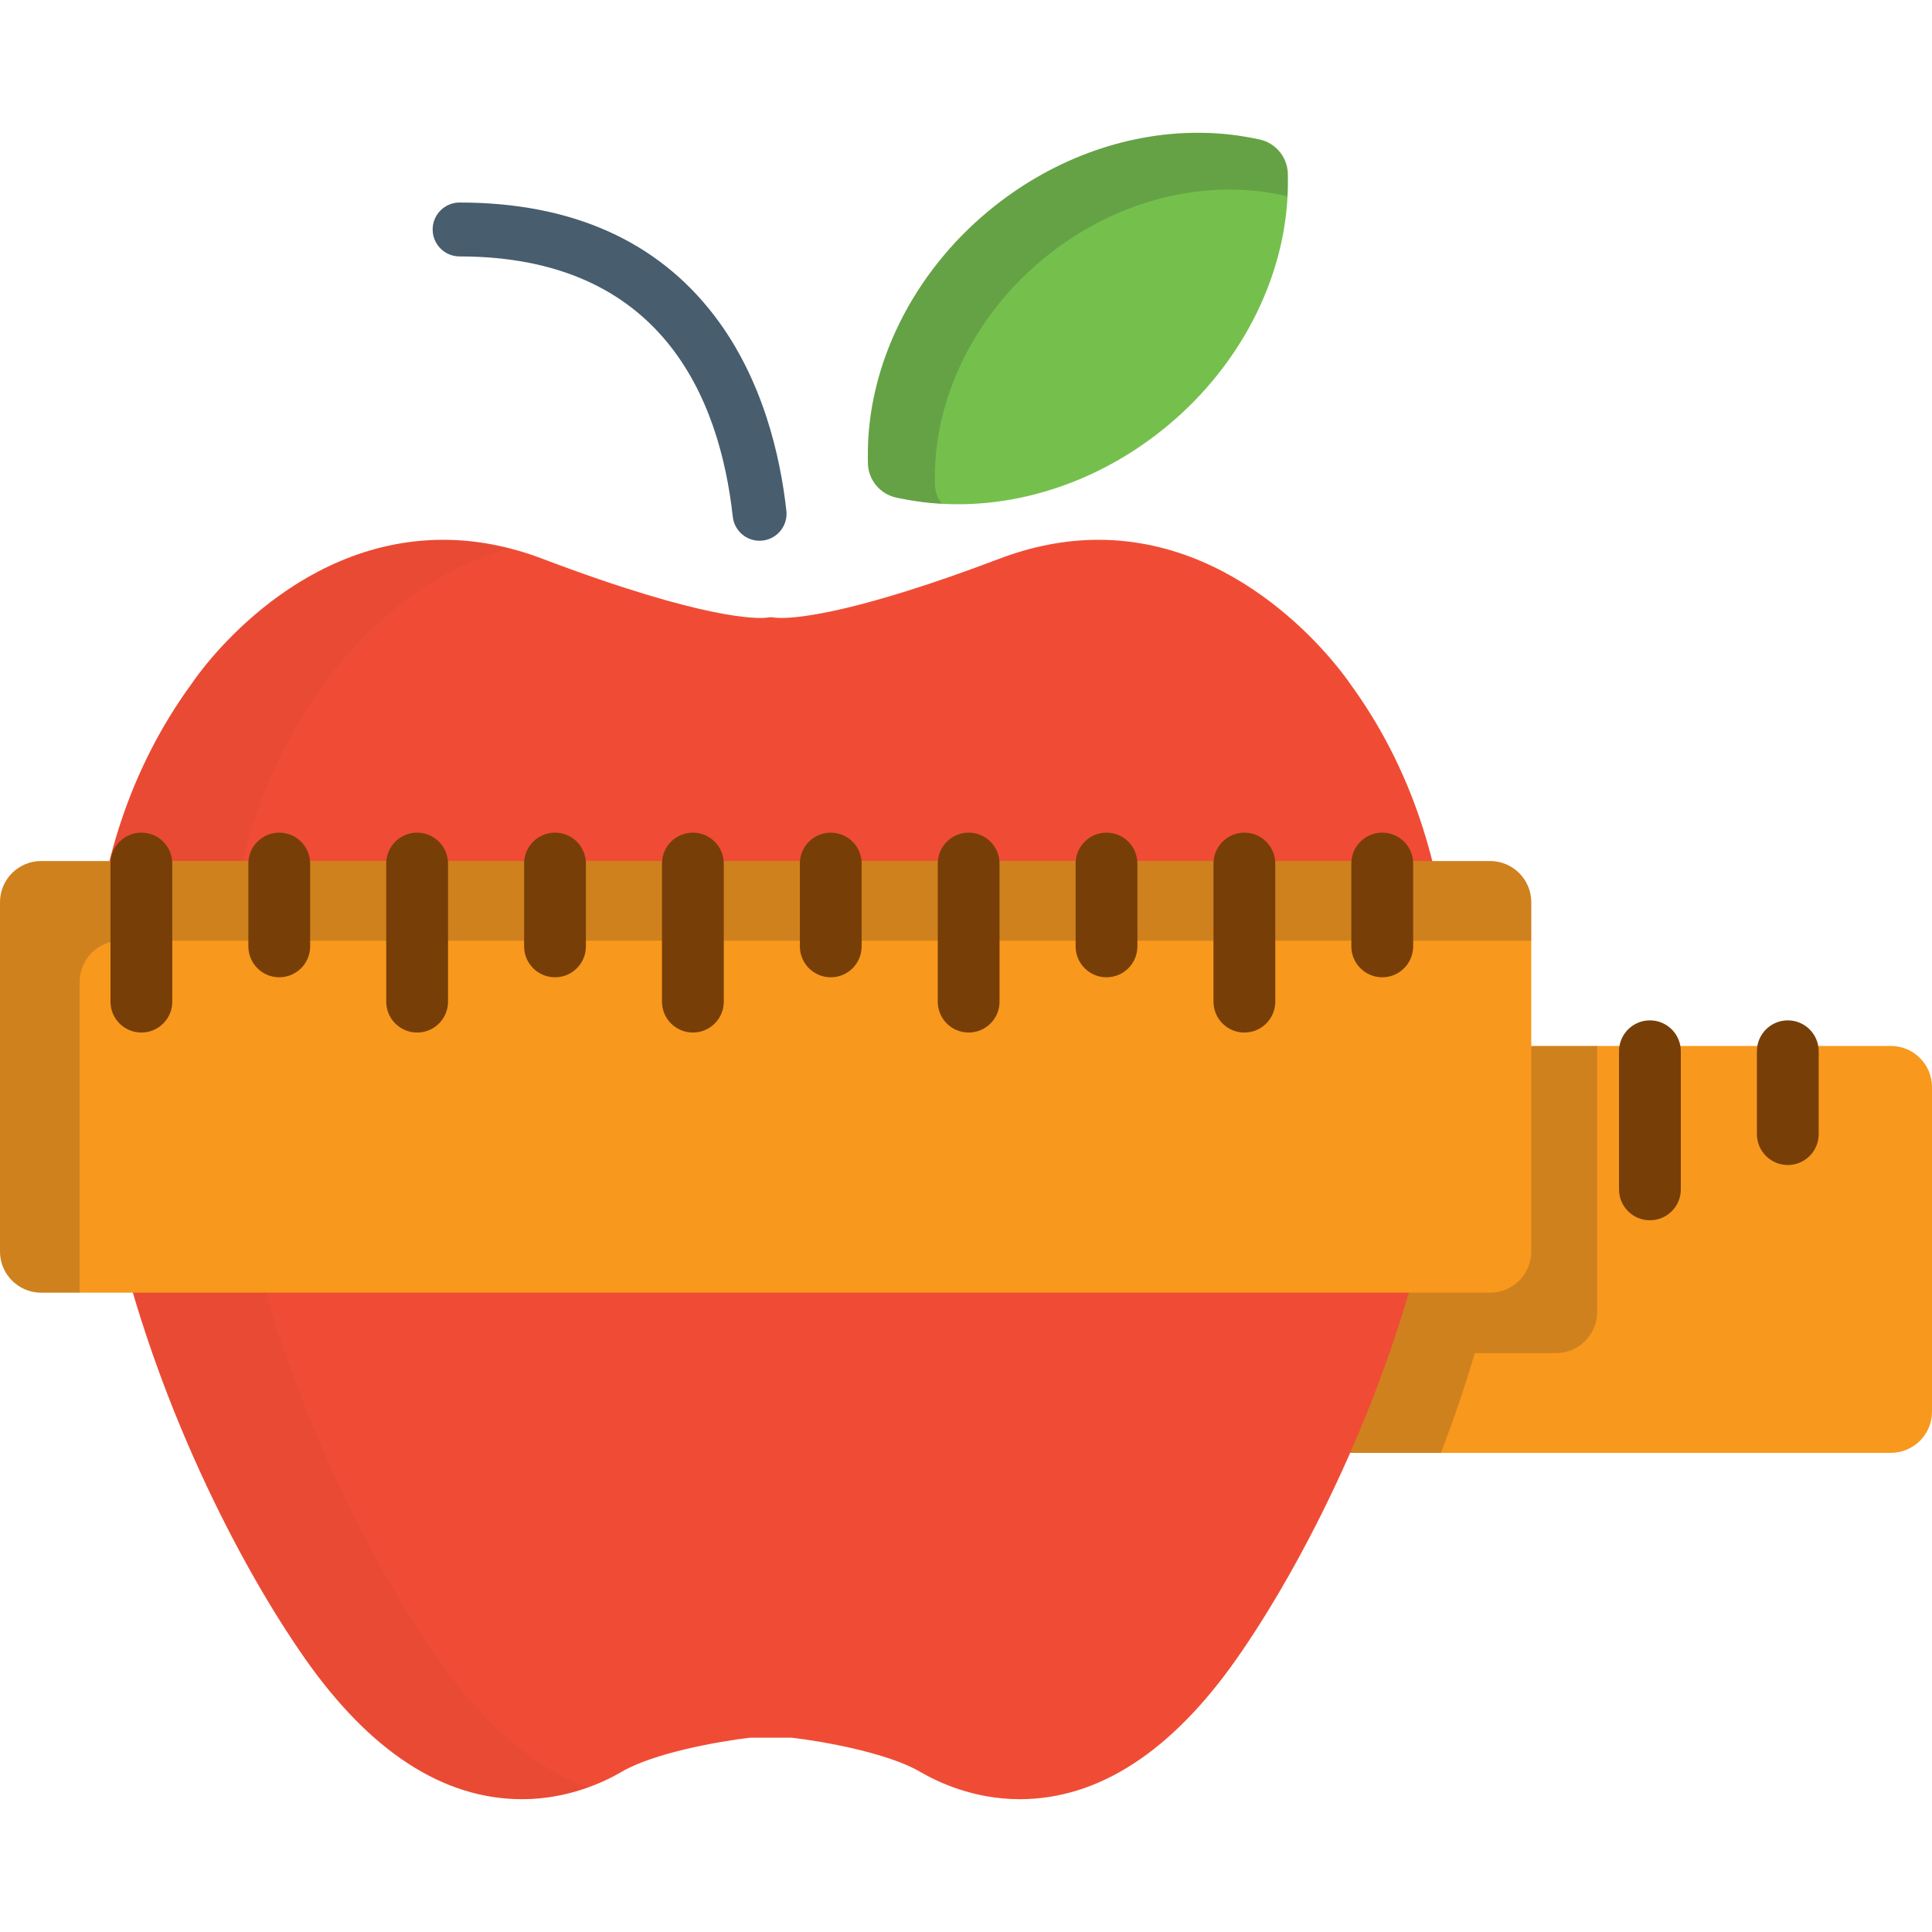 <svg width="100" height="100" viewBox="0 0 100 100" fill="none" xmlns="http://www.w3.org/2000/svg">
<g clip-path="url(#clip0)">
<path d="M97.868 54.138H95.736H93.176H90.83H86.039H83.694H79.47C78.293 54.138 77.338 55.092 77.338 56.27V63.709H75.242C74.284 63.709 73.444 64.347 73.188 65.27L73.061 65.723C72.928 66.206 72.803 66.638 72.684 67.038L72.619 67.252C72.469 67.748 72.33 68.188 72.201 68.586L72.135 68.786C71.997 69.203 71.856 69.618 71.713 70.025L69.306 75.199H72.868H82.846H97.868C99.046 75.199 100 74.245 100 73.067V56.271C100 55.093 99.046 54.138 97.868 54.138Z" fill="#F8981D"/>
<path opacity="0.19" d="M79.47 54.138C78.293 54.138 77.338 55.092 77.338 56.27V63.709H75.242C74.284 63.709 73.444 64.347 73.188 65.27L73.062 65.723C72.928 66.206 72.804 66.638 72.684 67.038L72.619 67.252C72.469 67.748 72.331 68.188 72.201 68.586L72.135 68.786C71.997 69.203 71.856 69.618 71.714 70.025L69.307 75.199H72.868H74.581C75.219 73.539 75.812 71.81 76.335 70.035H80.537C81.714 70.035 82.669 69.081 82.669 67.903V54.138H79.471V54.138H79.47Z" fill="#202121"/>
<path d="M69.878 35.384C69.632 35.02 64.742 27.94 56.853 27.94C55.169 27.94 53.453 28.267 51.752 28.911C44.436 31.686 41.413 31.985 40.454 31.985C40.302 31.985 40.203 31.978 40.139 31.971L39.901 31.945L39.654 31.972C39.245 32.017 36.527 32.126 28.049 28.911C26.349 28.267 24.633 27.94 22.948 27.94C15.068 27.94 10.263 34.878 9.924 35.383C3.419 44.289 4.152 55.429 5.913 63.207C8.02 72.514 12.389 80.997 15.776 85.833C19.166 90.672 22.951 93.126 27.027 93.126C29.404 93.126 31.275 92.237 32.178 91.707C33.849 90.728 37.212 90.131 38.806 89.945H40.996C42.587 90.13 45.953 90.728 47.624 91.708C48.528 92.238 50.399 93.126 52.775 93.126H52.776C56.851 93.126 60.637 90.672 64.026 85.833C67.412 80.997 71.781 72.514 73.889 63.207C75.65 55.43 76.383 44.293 69.878 35.384Z" fill="#F04C35"/>
<g opacity="0.19">
<path opacity="0.19" d="M22.654 85.833C19.268 80.997 14.899 72.514 12.791 63.207C11.03 55.429 10.298 44.289 16.803 35.383C17.09 34.956 20.567 29.934 26.395 28.39C25.242 28.093 24.088 27.94 22.948 27.94C15.068 27.94 10.263 34.878 9.924 35.383C3.419 44.29 4.152 55.429 5.913 63.208C8.02 72.514 12.389 80.998 15.776 85.833C19.166 90.673 22.951 93.127 27.027 93.127C28.352 93.127 29.52 92.85 30.451 92.514C27.677 91.51 25.065 89.276 22.654 85.833Z" fill="#202121"/>
</g>
<path d="M66.658 9.022C66.651 8.14 66.025 7.384 65.16 7.212L64.846 7.15C63.926 6.966 62.97 6.873 62.004 6.873C58.172 6.873 54.328 8.307 51.179 10.911C47.223 14.183 44.883 18.937 44.92 23.63L44.922 23.951C44.93 24.833 45.555 25.588 46.419 25.761L46.735 25.824C47.655 26.007 48.611 26.1 49.577 26.1H49.577C53.409 26.1 57.253 24.666 60.401 22.061C64.358 18.79 66.697 14.036 66.661 9.343L66.658 9.022Z" fill="#75C04D"/>
<path opacity="0.19" d="M48.393 25.058L48.391 24.771C48.358 20.583 50.447 16.339 53.978 13.418C56.788 11.094 60.22 9.814 63.639 9.814C64.502 9.814 65.356 9.897 66.177 10.061L66.457 10.117C66.52 10.129 66.581 10.147 66.641 10.166C66.655 9.891 66.662 9.617 66.66 9.343L66.657 9.022C66.65 8.14 66.025 7.384 65.16 7.212L64.846 7.15C63.926 6.966 62.969 6.873 62.003 6.873C58.171 6.873 54.327 8.307 51.178 10.911C47.223 14.183 44.883 18.937 44.919 23.63L44.922 23.951C44.929 24.833 45.554 25.588 46.419 25.761L46.734 25.824C47.392 25.954 48.069 26.038 48.753 26.075C48.53 25.794 48.397 25.44 48.393 25.058Z" fill="#202121"/>
<path d="M39.314 27.989C38.612 27.989 38.008 27.46 37.929 26.747C37.249 20.6 34.243 13.273 23.789 13.273C23.018 13.273 22.394 12.648 22.394 11.878C22.394 11.107 23.018 10.483 23.789 10.483C29.567 10.483 34.005 12.454 36.978 16.343C39.498 19.639 40.394 23.653 40.703 26.44C40.787 27.206 40.235 27.895 39.469 27.98C39.417 27.986 39.365 27.989 39.314 27.989Z" fill="#485D6D"/>
<path d="M77.125 44.567H72.646H70.3H65.509H63.164H58.373H56.028H51.236H48.891H44.1H41.754H36.963H34.618H29.827H27.481H22.69H20.345H15.554H13.209H8.418H6.072H2.132C0.955 44.567 0 45.522 0 46.699V64.775C0 65.953 0.955 66.908 2.132 66.908H6.072H8.418H13.209H15.554H20.346H22.691H27.482H29.827H34.618H36.964H41.755H44.1H48.892H51.237H56.028H58.374H63.165H65.51H70.301H72.647H77.126C78.303 66.908 79.258 65.953 79.258 64.775V46.699C79.257 45.521 78.302 44.567 77.125 44.567Z" fill="#F8981D"/>
<path opacity="0.19" d="M4.122 50.822C4.122 49.644 5.077 48.689 6.255 48.689H10.195H12.54H17.331H19.677H24.468H26.813H31.604H33.95H38.741H41.087H45.877H48.223H53.014H55.36H60.151H62.496H67.287H69.632H74.424H76.769H79.258V46.699C79.258 45.522 78.303 44.567 77.126 44.567H72.647H70.301H65.51H63.164H58.373H56.028H51.236H48.891H44.1H41.754H36.963H34.618H29.827H27.481H22.69H20.345H15.554H13.209H8.418H6.072H2.132C0.955 44.567 0 45.522 0 46.699V64.775C0 65.953 0.955 66.908 2.132 66.908H4.122V50.822Z" fill="#202121"/>
<path d="M7.318 53.444C6.435 53.444 5.719 52.729 5.719 51.845V44.697C5.719 43.813 6.435 43.097 7.318 43.097C8.201 43.097 8.917 43.813 8.917 44.697V51.845C8.917 52.729 8.201 53.444 7.318 53.444Z" fill="#773F07"/>
<path d="M14.454 50.584C13.571 50.584 12.855 49.868 12.855 48.984V44.697C12.855 43.813 13.571 43.097 14.454 43.097C15.337 43.097 16.053 43.813 16.053 44.697V48.984C16.053 49.868 15.337 50.584 14.454 50.584Z" fill="#773F07"/>
<path d="M21.591 53.444C20.707 53.444 19.991 52.729 19.991 51.845V44.697C19.991 43.813 20.707 43.097 21.591 43.097C22.474 43.097 23.19 43.813 23.19 44.697V51.845C23.19 52.729 22.474 53.444 21.591 53.444Z" fill="#773F07"/>
<path d="M28.727 50.584C27.844 50.584 27.128 49.868 27.128 48.984V44.697C27.128 43.813 27.844 43.097 28.727 43.097C29.61 43.097 30.326 43.813 30.326 44.697V48.984C30.326 49.868 29.61 50.584 28.727 50.584Z" fill="#773F07"/>
<path d="M35.864 53.444C34.98 53.444 34.264 52.729 34.264 51.845V44.697C34.264 43.813 34.98 43.097 35.864 43.097C36.747 43.097 37.463 43.813 37.463 44.697V51.845C37.463 52.729 36.747 53.444 35.864 53.444Z" fill="#773F07"/>
<path d="M43 50.584C42.117 50.584 41.401 49.868 41.401 48.984V44.697C41.401 43.813 42.117 43.097 43 43.097C43.883 43.097 44.599 43.813 44.599 44.697V48.984C44.599 49.868 43.883 50.584 43 50.584Z" fill="#773F07"/>
<path d="M50.137 53.444C49.253 53.444 48.538 52.729 48.538 51.845V44.697C48.538 43.813 49.253 43.097 50.137 43.097C51.02 43.097 51.736 43.813 51.736 44.697V51.845C51.736 52.729 51.02 53.444 50.137 53.444Z" fill="#773F07"/>
<path d="M57.273 50.584C56.39 50.584 55.674 49.868 55.674 48.984V44.697C55.674 43.813 56.39 43.097 57.273 43.097C58.156 43.097 58.872 43.813 58.872 44.697V48.984C58.872 49.868 58.156 50.584 57.273 50.584Z" fill="#773F07"/>
<path d="M64.409 53.444C63.526 53.444 62.81 52.729 62.81 51.845V44.697C62.81 43.813 63.526 43.097 64.409 43.097C65.292 43.097 66.008 43.813 66.008 44.697V51.845C66.008 52.729 65.292 53.444 64.409 53.444Z" fill="#773F07"/>
<path d="M71.546 50.584C70.662 50.584 69.946 49.868 69.946 48.984V44.697C69.946 43.813 70.662 43.097 71.546 43.097C72.429 43.097 73.145 43.813 73.145 44.697V48.984C73.145 49.868 72.429 50.584 71.546 50.584Z" fill="#773F07"/>
<path d="M85.399 63.161C84.516 63.161 83.8 62.446 83.8 61.562V54.413C83.8 53.53 84.516 52.814 85.399 52.814C86.283 52.814 86.999 53.53 86.999 54.413V61.562C86.998 62.446 86.283 63.161 85.399 63.161Z" fill="#773F07"/>
<path d="M92.536 60.301C91.653 60.301 90.937 59.585 90.937 58.701V54.413C90.937 53.53 91.653 52.814 92.536 52.814C93.419 52.814 94.135 53.53 94.135 54.413V58.701C94.135 59.585 93.419 60.301 92.536 60.301Z" fill="#773F07"/>
</g>
<defs>
<clipPath id="clip0">
<rect width="100" height="100" fill="white"/>
</clipPath>
</defs>
</svg>
